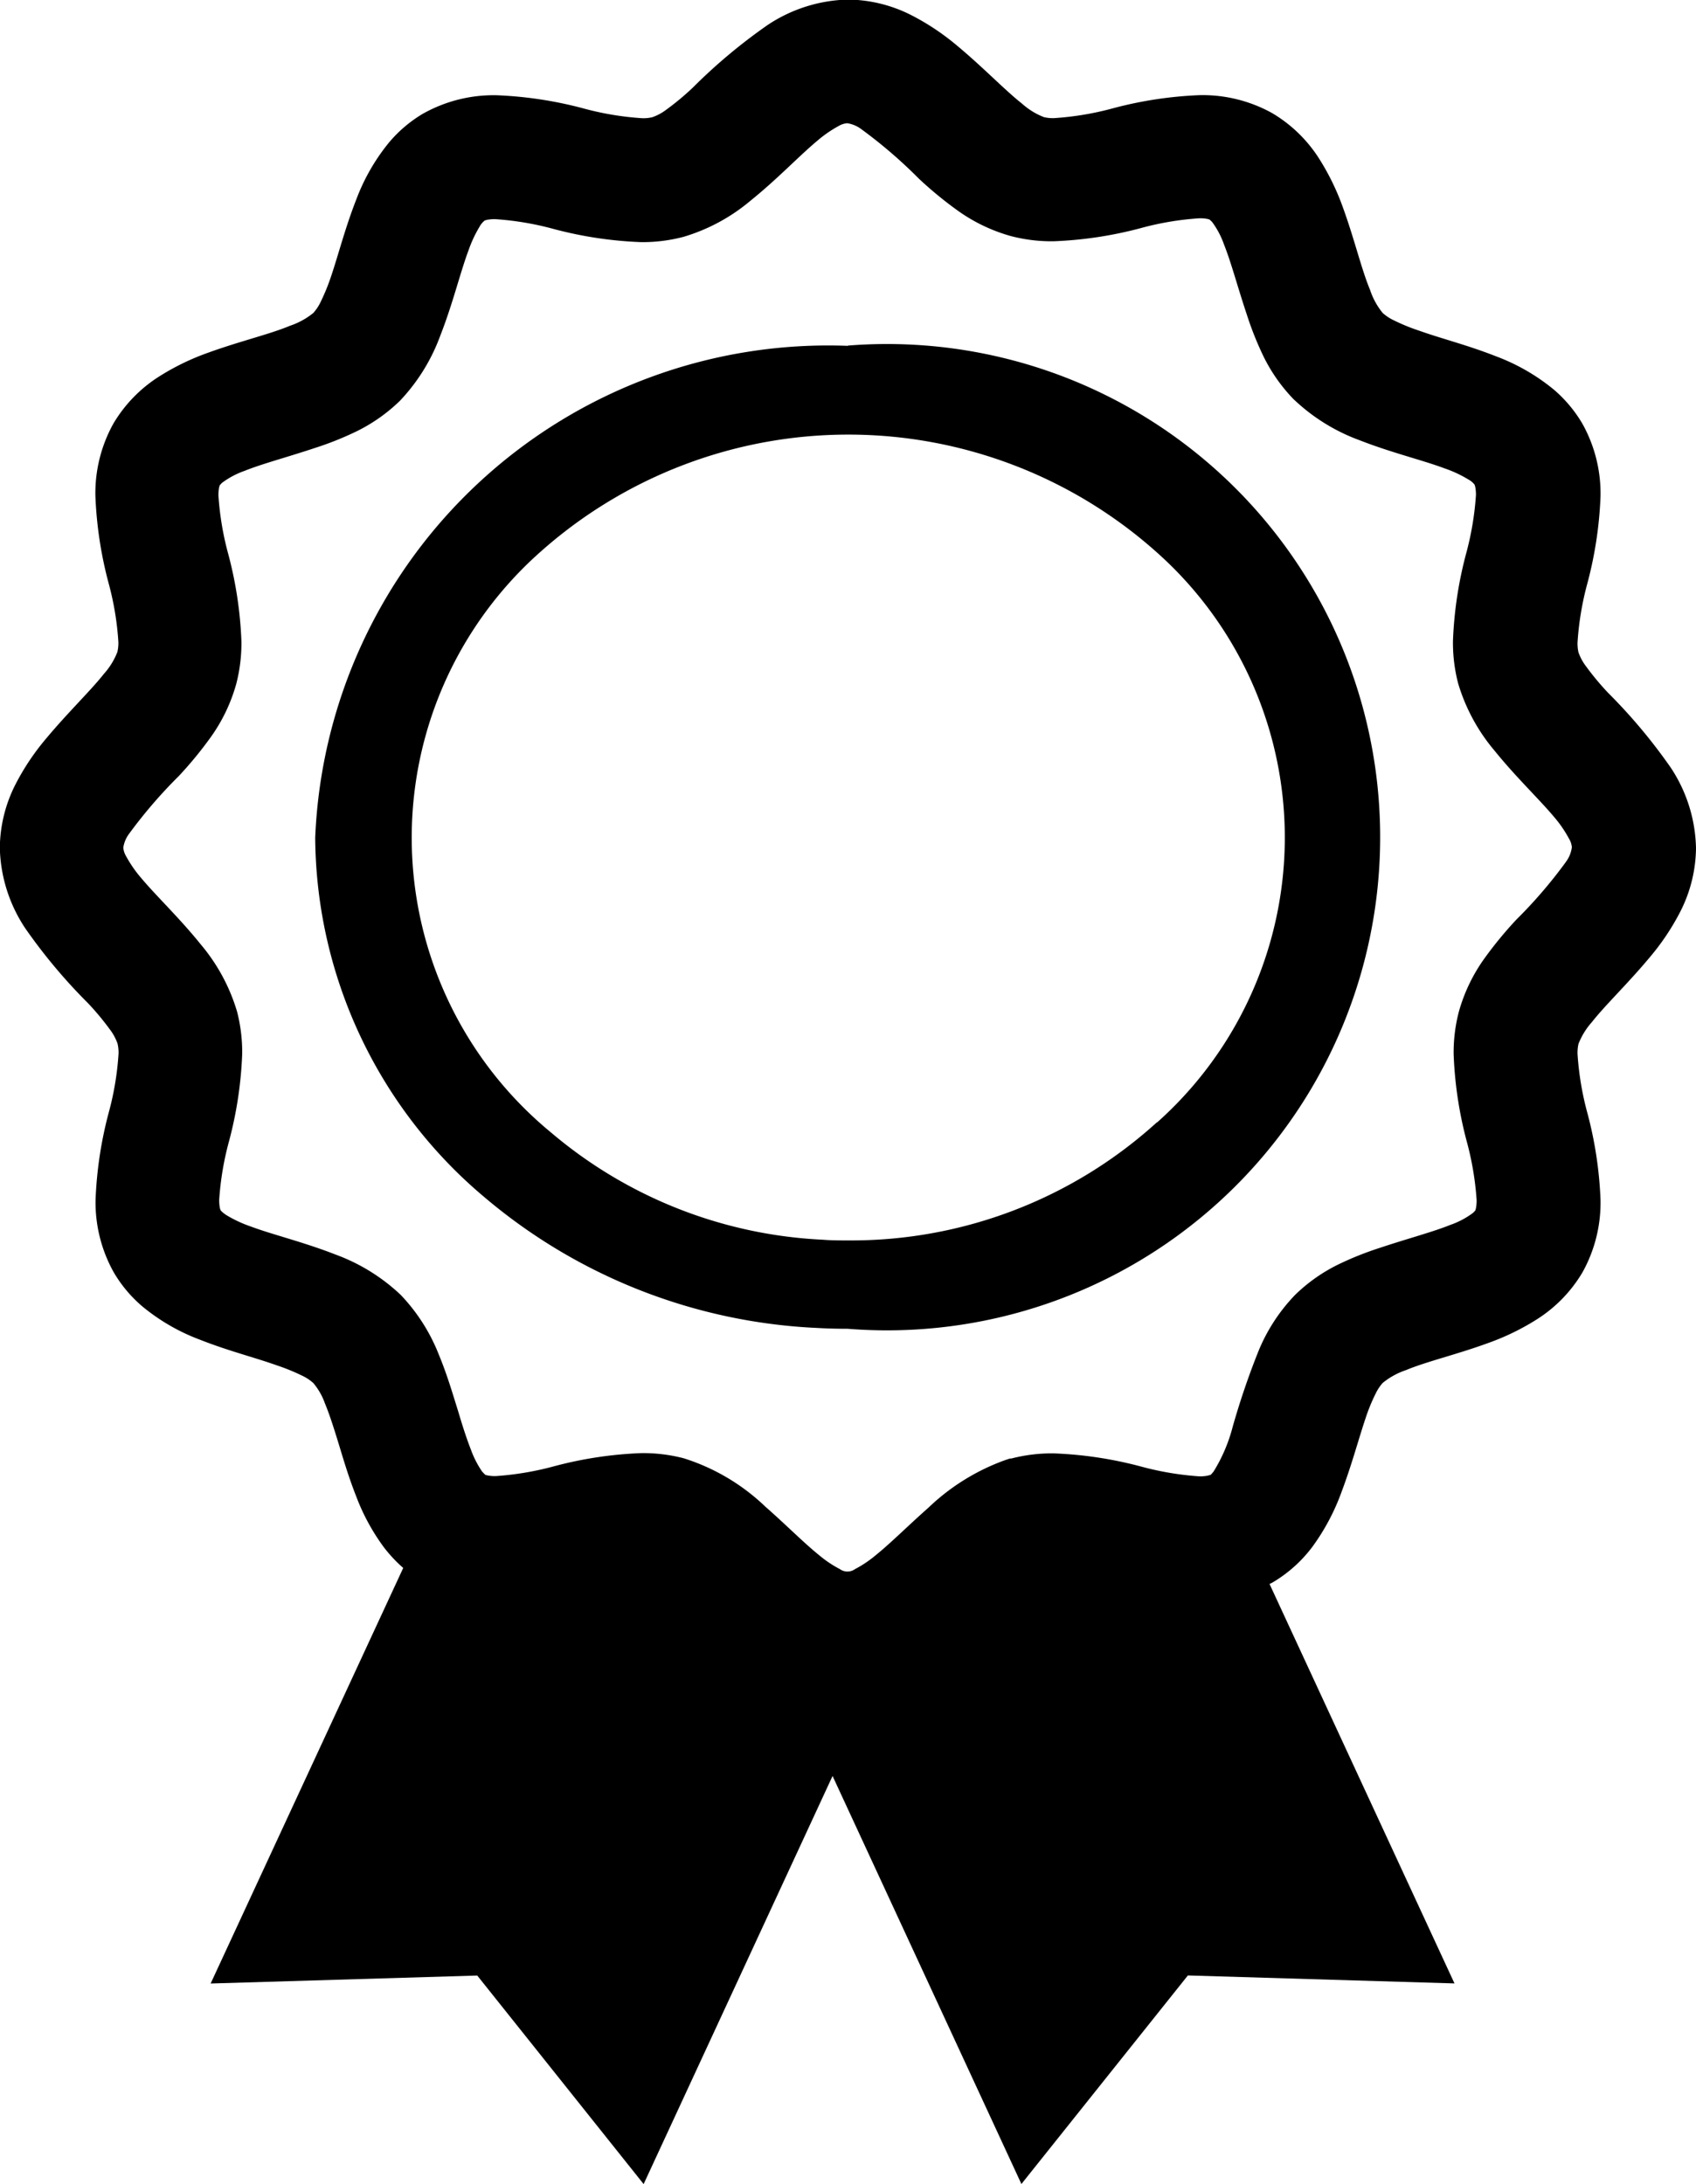 <svg xmlns="http://www.w3.org/2000/svg" width="20" height="25.752" viewBox="0 0 20 25.752">
  <g id="グループ_54" data-name="グループ 54" transform="translate(-385.148 -368)">
    <path id="パス_98" data-name="パス 98" d="M459.7,460.755h0Z" transform="translate(-59.553 -74.094)"/>
    <path id="パス_99" data-name="パス 99" d="M462.058,458.65h0Z" transform="translate(-61.436 -72.412)"/>
    <path id="パス_100" data-name="パス 100" d="M407.642,458.65l0,0h0Z" transform="translate(-17.968 -72.412)"/>
    <path id="パス_101" data-name="パス 101" d="M425.264,453.489l-.007,0h.007Z" transform="translate(-32.039 -68.288)"/>
    <path id="パス_102" data-name="パス 102" d="M404.85,377.051a6.449,6.449,0,0,0-.74-.883,3.273,3.273,0,0,1-.258-.31.608.608,0,0,1-.09-.166.483.483,0,0,1-.011-.117,3.5,3.5,0,0,1,.117-.7,4.675,4.675,0,0,0,.154-1.02,1.689,1.689,0,0,0-.212-.856,1.581,1.581,0,0,0-.342-.408,2.387,2.387,0,0,0-.679-.39c-.332-.131-.649-.21-.9-.3a2.268,2.268,0,0,1-.3-.122.539.539,0,0,1-.135-.088h0a.848.848,0,0,1-.15-.274c-.1-.238-.182-.591-.318-.966a2.893,2.893,0,0,0-.282-.58,1.654,1.654,0,0,0-.552-.536,1.689,1.689,0,0,0-.856-.213,4.662,4.662,0,0,0-1.02.154,3.485,3.485,0,0,1-.7.117.451.451,0,0,1-.118-.012.843.843,0,0,1-.258-.159c-.2-.157-.452-.422-.76-.679a2.866,2.866,0,0,0-.541-.362,1.682,1.682,0,0,0-.75-.186,1.78,1.78,0,0,0-.949.3,6.5,6.5,0,0,0-.883.739,3.124,3.124,0,0,1-.31.258.6.6,0,0,1-.166.09.46.46,0,0,1-.118.012,3.485,3.485,0,0,1-.7-.117,4.667,4.667,0,0,0-1.021-.154,1.7,1.7,0,0,0-.856.212l-.007,0,.006,0a1.574,1.574,0,0,0-.407.342,2.388,2.388,0,0,0-.39.679c-.13.332-.21.649-.295.9a2.416,2.416,0,0,1-.122.3.543.543,0,0,1-.088.134.874.874,0,0,1-.275.151c-.238.1-.592.182-.966.318a2.867,2.867,0,0,0-.58.282,1.657,1.657,0,0,0-.536.552,1.689,1.689,0,0,0-.213.856,4.676,4.676,0,0,0,.154,1.021,3.481,3.481,0,0,1,.117.7.467.467,0,0,1-.012.118h0a.84.84,0,0,1-.159.258c-.158.2-.422.452-.679.76a2.852,2.852,0,0,0-.362.54,1.68,1.68,0,0,0-.186.75,1.778,1.778,0,0,0,.3.95,6.452,6.452,0,0,0,.74.883,3.179,3.179,0,0,1,.258.31.6.6,0,0,1,.09.166l0,.013,0-.013a.472.472,0,0,1,.012.118,3.482,3.482,0,0,1-.117.7,4.676,4.676,0,0,0-.154,1.021,1.689,1.689,0,0,0,.213.856,1.561,1.561,0,0,0,.342.407,2.368,2.368,0,0,0,.679.391c.332.131.649.21.9.3a2.4,2.4,0,0,1,.3.122.54.54,0,0,1,.134.088.769.769,0,0,1,.136.238c.057.136.115.321.178.528h0c.053.176.112.368.19.566a2.486,2.486,0,0,0,.329.606,1.681,1.681,0,0,0,.227.242l-2.271,4.9,3.144-.094,1.962,2.459,2.228-4.812,2.227,4.811,1.963-2.459,3.144.094-2.181-4.71c.01-.006.021-.009.031-.015a1.607,1.607,0,0,0,.474-.423,2.591,2.591,0,0,0,.348-.658c.12-.32.2-.624.28-.86a2.1,2.1,0,0,1,.118-.288.524.524,0,0,1,.084-.127.877.877,0,0,1,.275-.151c.238-.1.592-.182.965-.318a2.871,2.871,0,0,0,.58-.282,1.65,1.65,0,0,0,.535-.552,1.688,1.688,0,0,0,.213-.856,4.65,4.65,0,0,0-.154-1.02,3.5,3.5,0,0,1-.117-.7.484.484,0,0,1,.011-.118.856.856,0,0,1,.159-.258c.157-.2.422-.452.679-.76a2.839,2.839,0,0,0,.362-.54,1.682,1.682,0,0,0,.186-.75A1.78,1.78,0,0,0,404.85,377.051Zm-1.241,1.119a5.6,5.6,0,0,1-.58.674,4.609,4.609,0,0,0-.378.46,2,2,0,0,0-.3.627,1.9,1.9,0,0,0-.061.5,4.663,4.663,0,0,0,.154,1.026,3.528,3.528,0,0,1,.117.694.48.48,0,0,1-.009.1l-.007.023-.026.027a.984.984,0,0,1-.268.142c-.208.084-.506.162-.826.269a3.748,3.748,0,0,0-.5.2,1.964,1.964,0,0,0-.506.358,2.1,2.1,0,0,0-.428.655,9,9,0,0,0-.307.9,1.9,1.9,0,0,1-.226.528h0l-.028.032-.009.007-.005,0,0,0-.023.007a.47.47,0,0,1-.1.009,3.538,3.538,0,0,1-.694-.117,4.661,4.661,0,0,0-1.026-.154,1.905,1.905,0,0,0-.5.061l-.016,0-.043.014h0a2.559,2.559,0,0,0-.916.564c-.24.212-.447.42-.621.56h0a1.343,1.343,0,0,1-.245.165.154.154,0,0,1-.181,0,1.334,1.334,0,0,1-.244-.164c-.177-.142-.389-.357-.635-.573a2.455,2.455,0,0,0-.961-.569,1.9,1.9,0,0,0-.5-.061,4.663,4.663,0,0,0-1.025.154,3.531,3.531,0,0,1-.694.117.477.477,0,0,1-.1-.009l-.023-.007h0l-.036-.038h0a1.133,1.133,0,0,1-.131-.256c-.049-.124-.1-.281-.151-.454h0c-.063-.2-.129-.429-.226-.663a2.166,2.166,0,0,0-.451-.709,2.236,2.236,0,0,0-.771-.477c-.378-.148-.739-.233-1-.331a1.48,1.48,0,0,1-.285-.133c-.059-.039-.069-.059-.07-.06h0l-.007-.023a.506.506,0,0,1-.008-.1,3.487,3.487,0,0,1,.117-.693,4.664,4.664,0,0,0,.154-1.026,1.916,1.916,0,0,0-.061-.5h0a2.2,2.2,0,0,0-.429-.792c-.253-.314-.521-.566-.7-.78a1.451,1.451,0,0,1-.18-.26.232.232,0,0,1-.032-.1.366.366,0,0,1,.073-.169,5.7,5.7,0,0,1,.581-.674,4.556,4.556,0,0,0,.378-.46,2,2,0,0,0,.3-.627h0a1.918,1.918,0,0,0,.061-.5,4.664,4.664,0,0,0-.154-1.026,3.487,3.487,0,0,1-.117-.693.507.507,0,0,1,.008-.1l.007-.023h0l.026-.028a1,1,0,0,1,.267-.142c.208-.084.507-.162.827-.269a3.736,3.736,0,0,0,.5-.2,1.989,1.989,0,0,0,.506-.358,2.232,2.232,0,0,0,.476-.77c.148-.378.233-.739.331-1a1.481,1.481,0,0,1,.133-.285.23.23,0,0,1,.059-.07l.023-.007a.466.466,0,0,1,.1-.009,3.5,3.5,0,0,1,.694.117,4.666,4.666,0,0,0,1.026.154,1.889,1.889,0,0,0,.5-.062,2.193,2.193,0,0,0,.793-.428c.313-.252.566-.521.78-.7a1.449,1.449,0,0,1,.259-.18.234.234,0,0,1,.1-.032.369.369,0,0,1,.17.073,5.637,5.637,0,0,1,.674.58,4.529,4.529,0,0,0,.46.378,2,2,0,0,0,.627.3,1.9,1.9,0,0,0,.5.061,4.671,4.671,0,0,0,1.026-.154,3.471,3.471,0,0,1,.693-.117.467.467,0,0,1,.1.008l.023.007.028.026a1,1,0,0,1,.142.268c.084.209.162.507.269.826a3.8,3.8,0,0,0,.2.5,1.978,1.978,0,0,0,.359.506l.012.011-.012-.012a2.241,2.241,0,0,0,.771.477c.378.148.739.233,1,.331a1.439,1.439,0,0,1,.285.133.231.231,0,0,1,.071.06l.007.023a.474.474,0,0,1,.009.1,3.528,3.528,0,0,1-.117.694,4.663,4.663,0,0,0-.154,1.026,1.908,1.908,0,0,0,.061.5,2.2,2.2,0,0,0,.429.793c.253.313.521.566.7.779a1.434,1.434,0,0,1,.179.26.233.233,0,0,1,.033.1A.365.365,0,0,1,403.609,378.169Z" transform="translate(0)"/>
    <path id="パス_103" data-name="パス 103" d="M410.851,387.42a6.054,6.054,0,0,0-6.283,5.8,5.584,5.584,0,0,0,2,4.242A6.522,6.522,0,0,0,410.484,399h0c.122.007.244.01.364.01a5.815,5.815,0,1,0,0-11.593Zm3.642,9.156a5.357,5.357,0,0,1-3.642,1.392c-.1,0-.2,0-.294-.008h0a5.339,5.339,0,0,1-3.21-1.266,4.5,4.5,0,0,1-.133-6.836,5.459,5.459,0,0,1,7.282,0,4.5,4.5,0,0,1,0,6.719Z" transform="translate(-15.703 -15.342)"/>
  </g>
</svg>
